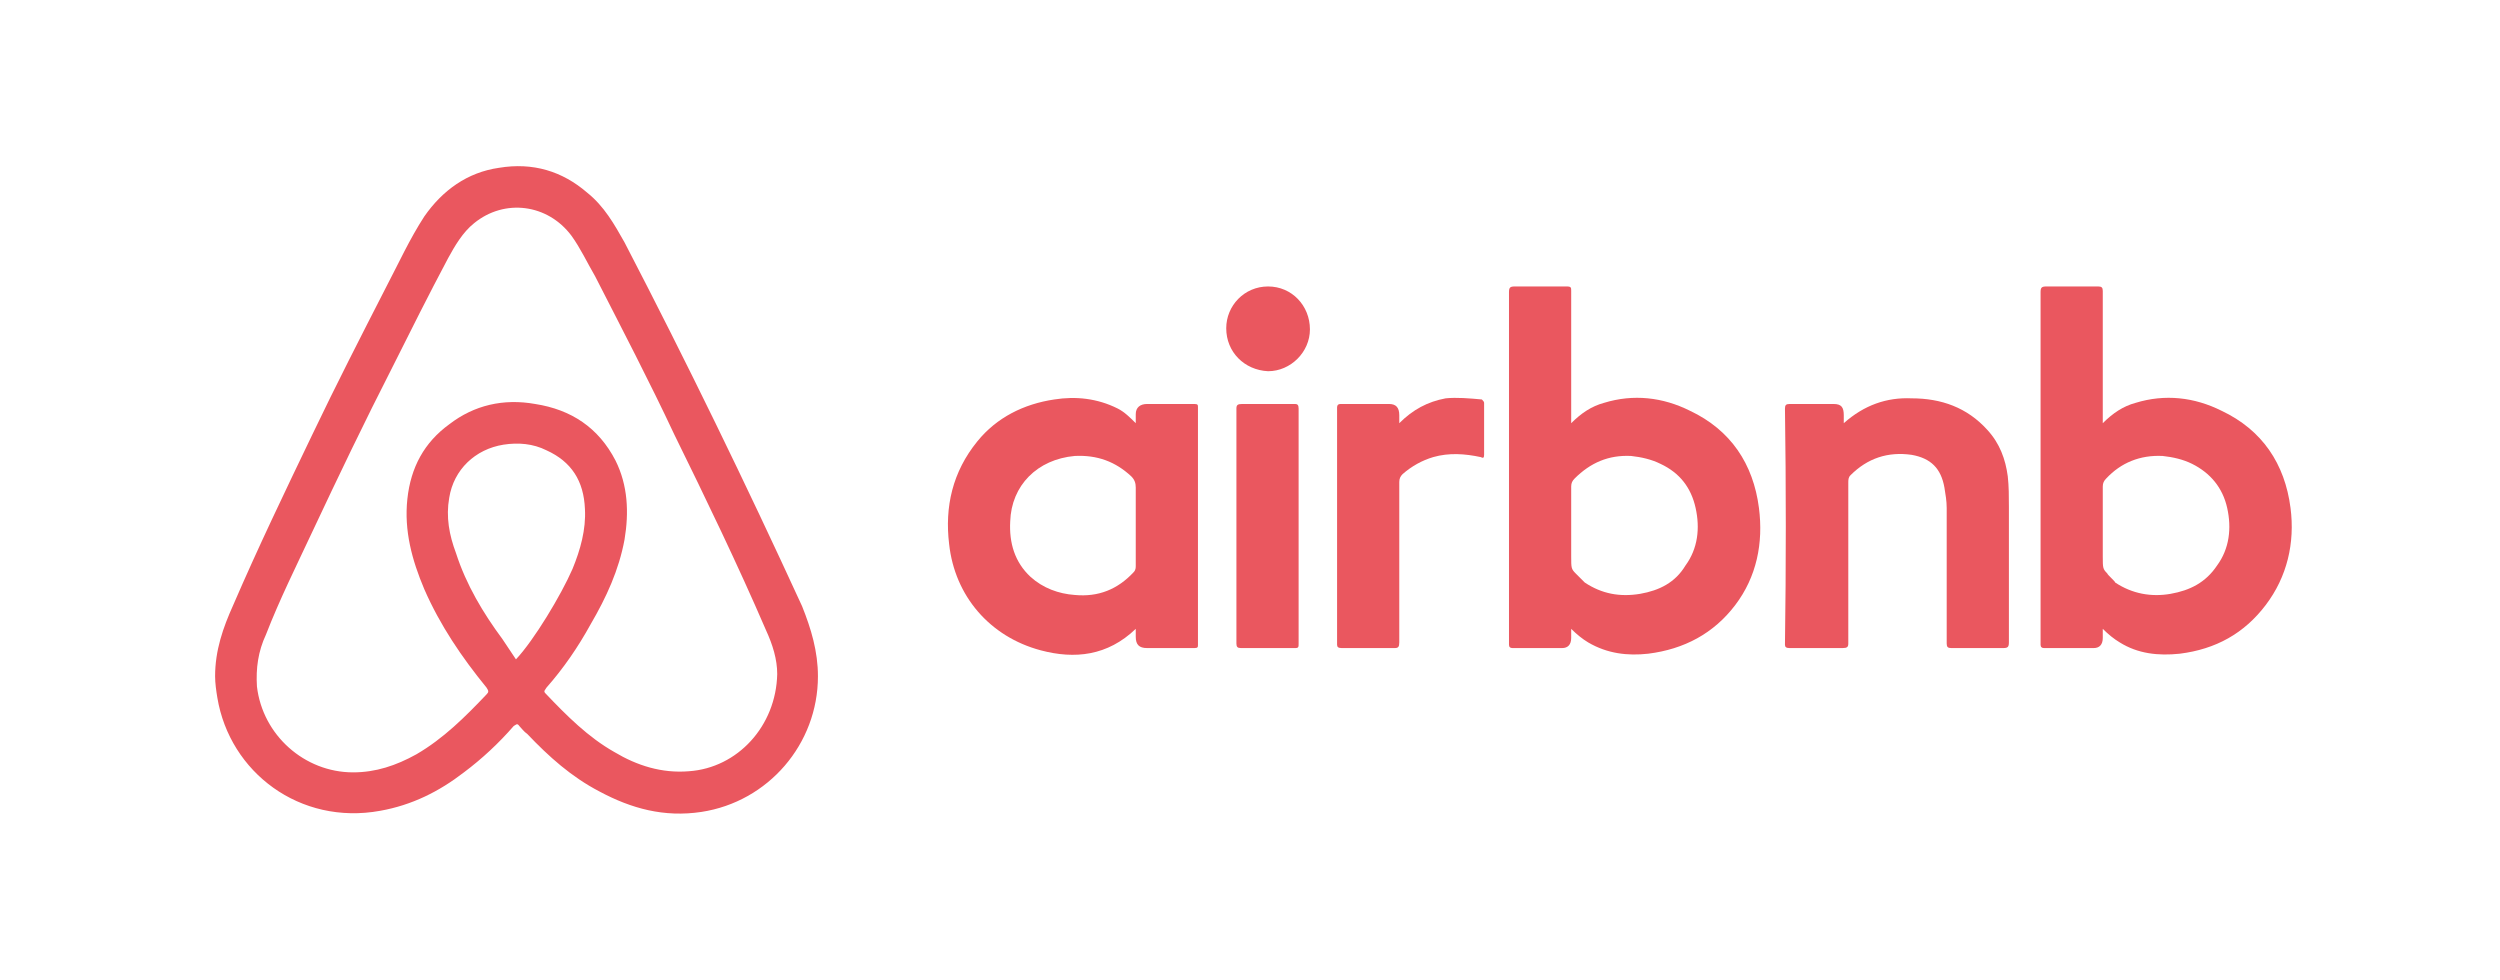 <?xml version="1.0" encoding="UTF-8"?> <svg xmlns="http://www.w3.org/2000/svg" width="740" height="290" viewBox="0 0 740 290" fill="none"><path d="M545.757 125.266C551.783 119.914 558.478 117.572 565.844 117.907C574.548 117.907 582.248 120.583 588.274 127.272C591.957 131.286 593.631 135.969 594.3 140.986C594.635 143.997 594.635 147.007 594.635 150.017C594.635 163.397 594.635 176.776 594.635 190.155C594.635 191.493 594.3 191.828 592.961 191.828C587.939 191.828 582.583 191.828 577.561 191.828C576.557 191.828 576.222 191.493 576.222 190.49C576.222 177.11 576.222 163.731 576.222 150.352C576.222 148.345 575.887 146.338 575.552 144.331C574.548 138.645 571.535 135.634 565.844 134.631C558.813 133.628 552.787 135.634 547.765 140.652C547.096 141.321 547.096 141.99 547.096 142.993C547.096 158.714 547.096 174.434 547.096 190.49C547.096 191.493 546.761 191.828 545.422 191.828C540.4 191.828 535.044 191.828 529.687 191.828C528.683 191.828 528.348 191.493 528.348 190.824C528.683 167.41 528.683 143.997 528.348 120.917C528.348 119.914 528.683 119.579 529.687 119.579C534.039 119.579 538.391 119.579 542.744 119.579C545.087 119.579 545.757 120.583 545.757 122.924C545.757 123.593 545.757 124.262 545.757 125.266Z" fill="#EA575F"></path><path d="M414.187 125.266C418.204 121.252 422.557 118.91 427.913 117.907C431.261 117.572 434.943 117.907 438.626 118.241C438.961 118.576 439.296 118.91 439.296 119.245C439.296 124.597 439.296 129.614 439.296 134.631C439.296 135.634 438.961 135.634 438.291 135.3C433.604 134.297 428.917 133.962 424.23 135.3C420.883 136.303 417.87 137.976 415.191 140.317C414.522 140.986 414.187 141.655 414.187 142.659C414.187 158.379 414.187 174.434 414.187 190.155C414.187 191.493 413.852 191.828 412.848 191.828C407.491 191.828 402.135 191.828 397.113 191.828C396.109 191.828 395.774 191.493 395.774 190.824C395.774 167.41 395.774 143.997 395.774 120.583C395.774 119.914 396.109 119.579 396.778 119.579C401.465 119.579 406.487 119.579 411.174 119.579C413.183 119.579 414.187 120.583 414.187 122.924C414.187 123.593 414.187 124.262 414.187 125.266Z" fill="#EA575F"></path><path d="M365.978 155.703C365.978 143.997 365.978 132.624 365.978 120.917C365.978 119.914 366.313 119.579 367.652 119.579C372.674 119.579 378.03 119.579 383.387 119.579C384.057 119.579 384.391 119.914 384.391 120.917C384.391 143.997 384.391 167.41 384.391 190.49C384.391 191.493 384.391 191.828 383.387 191.828C378.03 191.828 372.674 191.828 367.317 191.828C366.313 191.828 365.978 191.493 365.978 190.49C365.978 178.783 365.978 167.41 365.978 155.703Z" fill="#EA575F"></path><path d="M362.965 97.169C362.965 90.479 368.322 84.793 375.352 84.793C382.383 84.793 387.739 90.479 387.739 97.504C387.739 104.193 382.048 109.879 375.352 109.879C368.322 109.545 362.965 104.193 362.965 97.169Z" fill="#EA575F"></path><path d="M237.422 179.452C220.683 142.993 203.274 107.203 184.861 71.748C181.848 66.397 178.835 61.045 173.813 57.031C166.448 50.676 157.743 48 147.7 49.672C138.326 51.01 130.961 56.362 125.604 64.055C121.252 70.745 117.904 78.103 114.222 85.128C106.857 99.51 99.491 113.893 92.461 128.61C84.426 145.334 76.391 162.059 69.026 179.117C66.013 185.807 63.67 192.497 63.67 200.19C63.67 202.197 64.004 204.538 64.339 206.545C68.022 228.621 88.778 244.341 112.548 239.993C121.922 238.321 129.957 234.307 137.322 228.621C142.678 224.607 147.7 219.924 152.052 214.907C152.722 214.572 153.057 213.903 153.726 214.907C154.396 215.576 155.065 216.579 156.07 217.248C162.43 223.938 169.126 229.959 177.496 234.307C186.87 239.324 196.578 242 207.626 240.328C227.378 237.317 242.109 220.259 242.109 200.19C242.109 192.831 240.1 186.141 237.422 179.452ZM152.722 195.172C151.383 193.166 150.043 191.159 148.704 189.152C143.013 181.459 137.991 173.097 134.978 163.731C132.97 158.379 131.965 153.028 132.97 147.341C134.309 138.979 140.67 132.959 149.039 131.621C153.391 130.952 157.743 131.286 161.761 133.293C169.126 136.638 172.809 142.324 173.143 150.686C173.478 156.707 171.804 162.728 169.461 168.414C166.113 176.107 158.078 189.486 152.722 195.172ZM203.943 228.286C195.909 228.955 188.543 226.614 181.848 222.6C174.148 218.252 167.787 211.897 161.426 205.207C160.757 204.538 161.426 204.203 161.761 203.534C166.783 197.848 171.135 191.493 174.817 184.803C179.504 176.776 183.187 168.748 184.861 159.717C186.2 151.69 185.865 143.662 182.183 136.303C177.161 126.603 169.126 121.252 158.413 119.579C149.039 117.907 140.335 119.914 132.97 125.6C125.604 130.952 121.587 138.31 120.583 147.676C119.578 157.041 121.922 165.738 125.604 174.434C130.291 185.138 136.652 194.503 144.017 203.534C144.687 204.538 144.687 204.872 144.017 205.541C137.657 212.231 131.296 218.586 123.261 223.269C117.235 226.614 111.209 228.621 104.513 228.621C90.117 228.621 77.73 217.583 76.056 203.2C75.722 197.848 76.391 192.831 78.735 187.814C82.752 177.445 87.774 167.41 92.461 157.376C100.161 140.986 107.861 124.931 116.23 108.541C121.587 97.838 126.943 87.135 132.635 76.431C134.643 72.752 136.987 68.738 140.335 66.062C149.374 58.703 162.096 60.376 169.126 69.741C171.804 73.421 173.813 77.769 176.157 81.783C184.191 97.503 192.226 112.89 199.591 128.61C208.965 147.676 218.339 167.076 226.709 186.476C228.717 190.824 230.057 195.172 230.057 199.521C229.722 214.907 218.339 227.283 203.943 228.286Z" fill="#EA575F"></path><path d="M520.648 150.352C518.974 137.307 512.278 127.272 500.226 121.586C492.191 117.572 483.487 116.569 474.783 119.245C471.1 120.248 468.087 122.255 465.074 125.266C465.074 111.886 465.074 99.176 465.074 86.131C465.074 85.128 465.074 84.793 463.735 84.793C458.713 84.793 453.357 84.793 448.335 84.793C446.996 84.793 446.661 85.128 446.661 86.466C446.661 120.917 446.661 155.703 446.661 190.155C446.661 190.49 446.661 190.824 446.661 190.824C446.661 191.493 446.996 191.828 447.665 191.828C452.687 191.828 457.374 191.828 462.396 191.828C464.07 191.828 465.074 190.824 465.074 188.817C465.074 188.148 465.074 187.145 465.074 186.141C466.748 187.814 468.422 189.152 470.096 190.155C475.787 193.5 481.813 194.169 487.839 193.5C498.552 192.162 507.257 187.479 513.617 179.117C519.978 170.755 521.987 160.721 520.648 150.352ZM498.887 167.41C495.874 172.428 491.187 174.769 485.496 175.772C479.47 176.776 474.113 175.772 469.091 172.428C468.757 172.093 466.748 170.086 466.413 169.752C465.074 168.414 465.074 168.079 465.074 164.734C465.074 161.055 465.074 147.676 465.074 143.997C465.074 142.993 465.409 142.324 466.078 141.655C470.765 136.972 476.122 134.631 482.817 134.966C485.83 135.3 488.843 135.969 491.522 137.307C497.213 139.983 500.561 144.331 501.9 150.352C503.239 156.372 502.57 162.393 498.887 167.41Z" fill="#EA575F"></path><path d="M354.596 120.583C354.596 119.914 354.596 119.579 353.591 119.579C348.904 119.579 344.217 119.579 339.53 119.579C337.522 119.579 336.183 120.583 336.183 122.59C336.183 123.259 336.183 123.928 336.183 125.266C334.509 123.593 332.835 121.921 330.826 120.917C324.8 117.907 318.439 117.238 312.078 118.241C303.039 119.579 295.004 123.593 289.313 130.617C281.948 139.648 279.604 150.017 280.943 161.055C282.617 176.441 292.996 188.483 308.061 192.497C318.104 195.172 327.813 194.169 336.183 186.141C336.183 187.145 336.183 187.814 336.183 188.483C336.183 190.824 337.187 191.828 339.53 191.828C344.217 191.828 348.904 191.828 353.591 191.828C354.596 191.828 354.596 191.493 354.596 190.824C354.596 167.41 354.596 143.997 354.596 120.583ZM336.183 144.331C336.183 148.01 336.183 151.69 336.183 155.369C336.183 159.383 336.183 163.397 336.183 167.41C336.183 168.079 336.183 168.748 335.513 169.417C330.826 174.434 325.135 176.776 318.104 176.107C313.417 175.772 308.73 174.1 305.048 170.755C300.361 166.407 298.687 160.721 299.022 154.366C299.357 143.662 307.057 135.969 318.104 134.966C324.8 134.631 330.157 136.638 334.843 140.986C335.848 141.99 336.183 142.993 336.183 144.331Z" fill="#EA575F"></path><path d="M677.996 150.352C676.322 137.307 669.626 127.272 657.574 121.586C649.539 117.572 640.835 116.569 632.131 119.245C628.448 120.248 625.435 122.255 622.422 125.266C622.422 111.886 622.422 99.176 622.422 86.131C622.422 85.128 622.087 84.793 621.083 84.793C616.061 84.793 610.704 84.793 605.683 84.793C604.344 84.793 604.009 85.128 604.009 86.466C604.009 120.917 604.009 155.703 604.009 190.155C604.009 190.49 604.009 190.824 604.009 190.824C604.009 191.493 604.344 191.828 605.013 191.828C609.7 191.828 614.722 191.828 619.744 191.828C621.417 191.828 622.422 190.824 622.422 188.817C622.422 188.148 622.422 187.145 622.422 186.141C624.096 187.814 625.77 189.152 627.444 190.155C632.8 193.5 638.826 194.169 645.187 193.5C655.9 192.162 664.27 187.479 670.631 179.117C676.991 170.755 679.335 160.721 677.996 150.352ZM656.235 167.41C652.887 172.428 648.2 174.769 642.509 175.772C636.817 176.776 631.126 175.772 626.104 172.428C626.104 172.093 623.761 170.086 623.761 169.752C622.422 168.414 622.422 168.079 622.422 164.734C622.422 161.055 622.422 147.676 622.422 143.997C622.422 142.993 622.757 142.324 623.426 141.655C627.778 136.972 633.47 134.631 640.165 134.966C643.178 135.3 646.191 135.969 648.87 137.307C654.226 139.983 657.909 144.331 659.248 150.352C660.587 156.372 659.917 162.393 656.235 167.41Z" fill="#EA575F"></path></svg> 